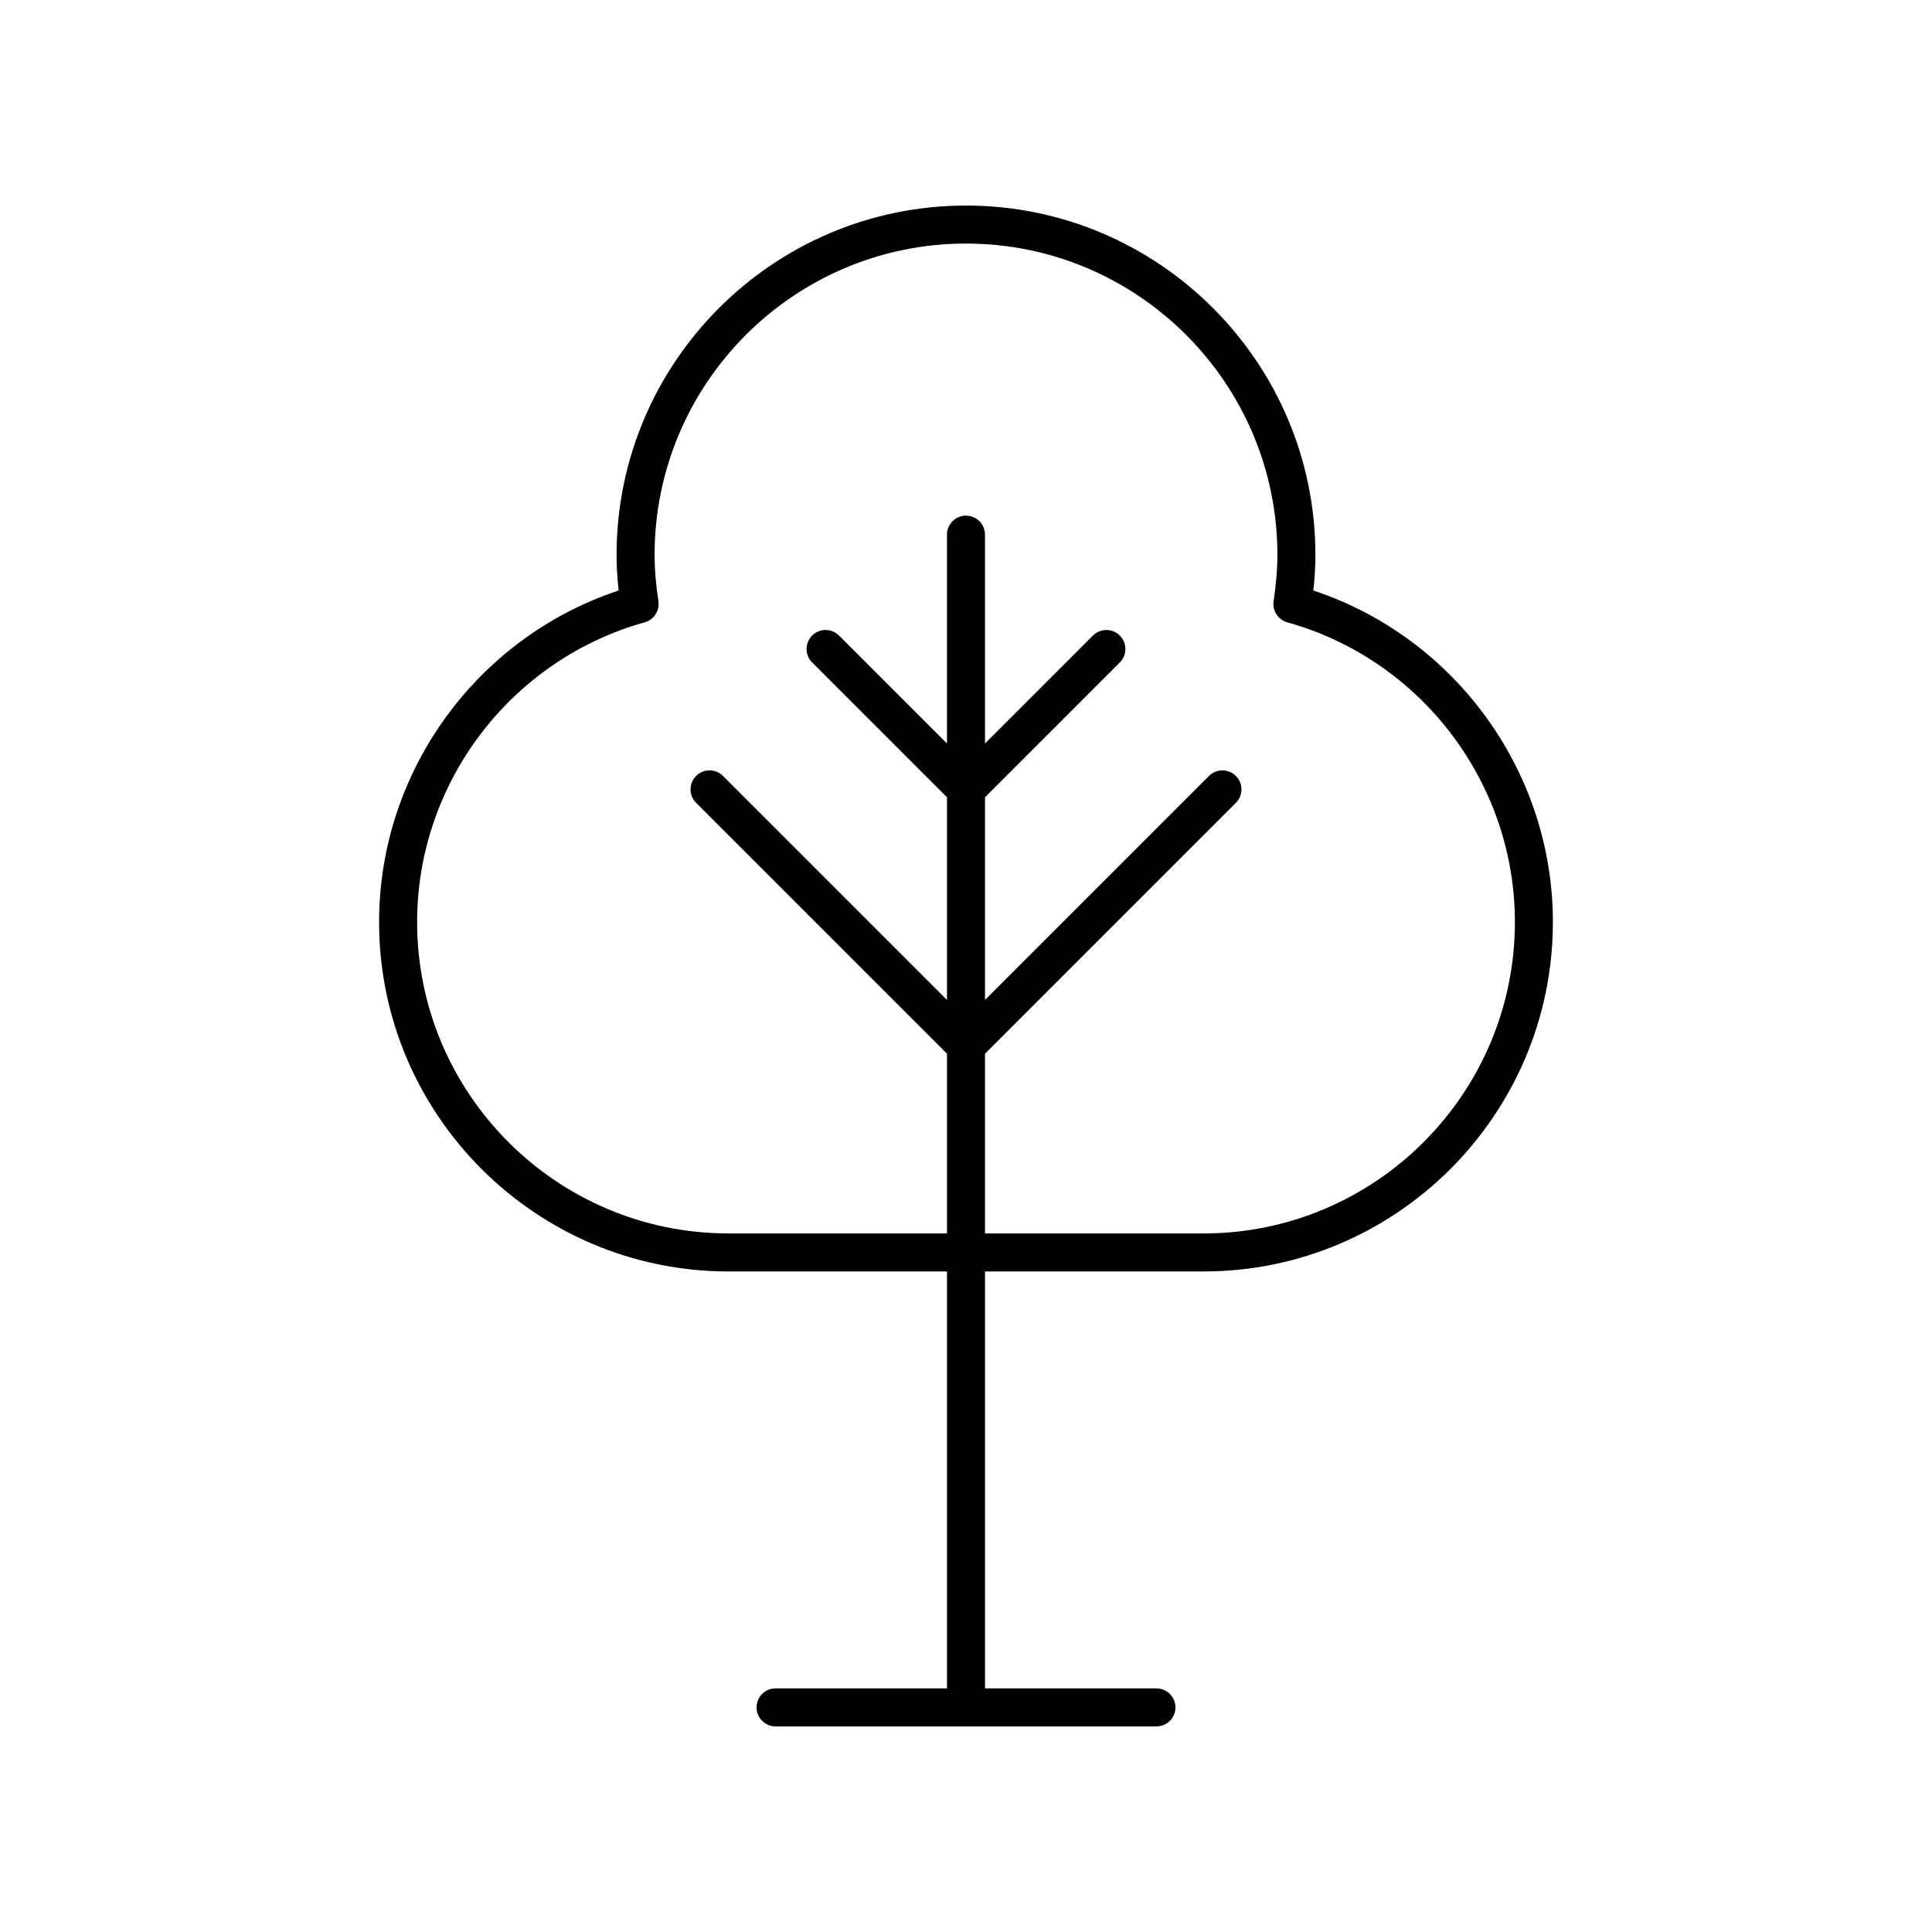 <?xml version="1.0" encoding="UTF-8"?>
<!-- The Best Svg Icon site in the world: iconSvg.co, Visit us! https://iconsvg.co -->
<svg fill="#000000" width="800px" height="800px" version="1.1" viewBox="144 144 512 512" xmlns="http://www.w3.org/2000/svg">
 <path d="m244.46 388.34c0 51.066 41.539 92.609 92.598 92.609h57.902v110.49h-45.426c-2.785 0-5.039 2.254-5.039 5.039 0 2.781 2.254 5.039 5.039 5.039h100.93c2.785 0 5.039-2.254 5.039-5.039 0-2.781-2.254-5.039-5.039-5.039h-45.43v-110.49h57.898c51.059 0 92.598-41.543 92.598-92.609 0-39.883-25.895-75.395-63.488-87.848 0.379-3.371 0.555-6.434 0.555-9.41 0.004-51.066-41.539-92.609-92.598-92.609s-92.605 41.543-92.605 92.609c0 2.981 0.176 6.043 0.555 9.41-37.594 12.453-63.488 47.961-63.488 87.848zm70.391-79.418c2.445-0.684 4.004-3.078 3.633-5.59-0.695-4.664-1.012-8.555-1.012-12.25-0.004-45.512 37.02-82.535 82.527-82.535 45.504 0 82.527 37.023 82.527 82.535 0 3.691-0.32 7.586-1.012 12.25-0.375 2.512 1.188 4.906 3.633 5.59 35.512 9.914 60.316 42.574 60.316 79.418 0 45.512-37.02 82.535-82.523 82.535l-57.906-0.004v-47.629l66.484-66.48c1.969-1.969 1.969-5.156 0-7.125s-5.156-1.969-7.125 0l-59.359 59.355v-53.707l35.73-35.73c1.969-1.969 1.969-5.156 0-7.125s-5.156-1.969-7.125 0l-28.605 28.605v-55.344c0-2.781-2.254-5.039-5.039-5.039s-5.039 2.254-5.039 5.039v55.344l-28.605-28.605c-1.969-1.969-5.156-1.969-7.125 0s-1.969 5.156 0 7.125l35.734 35.73v53.711l-59.359-59.359c-1.969-1.969-5.156-1.969-7.125 0s-1.969 5.156 0 7.125l66.484 66.48v47.629h-57.898c-45.504 0-82.523-37.023-82.523-82.535 0-36.844 24.801-69.5 60.312-79.414z"/>
</svg>